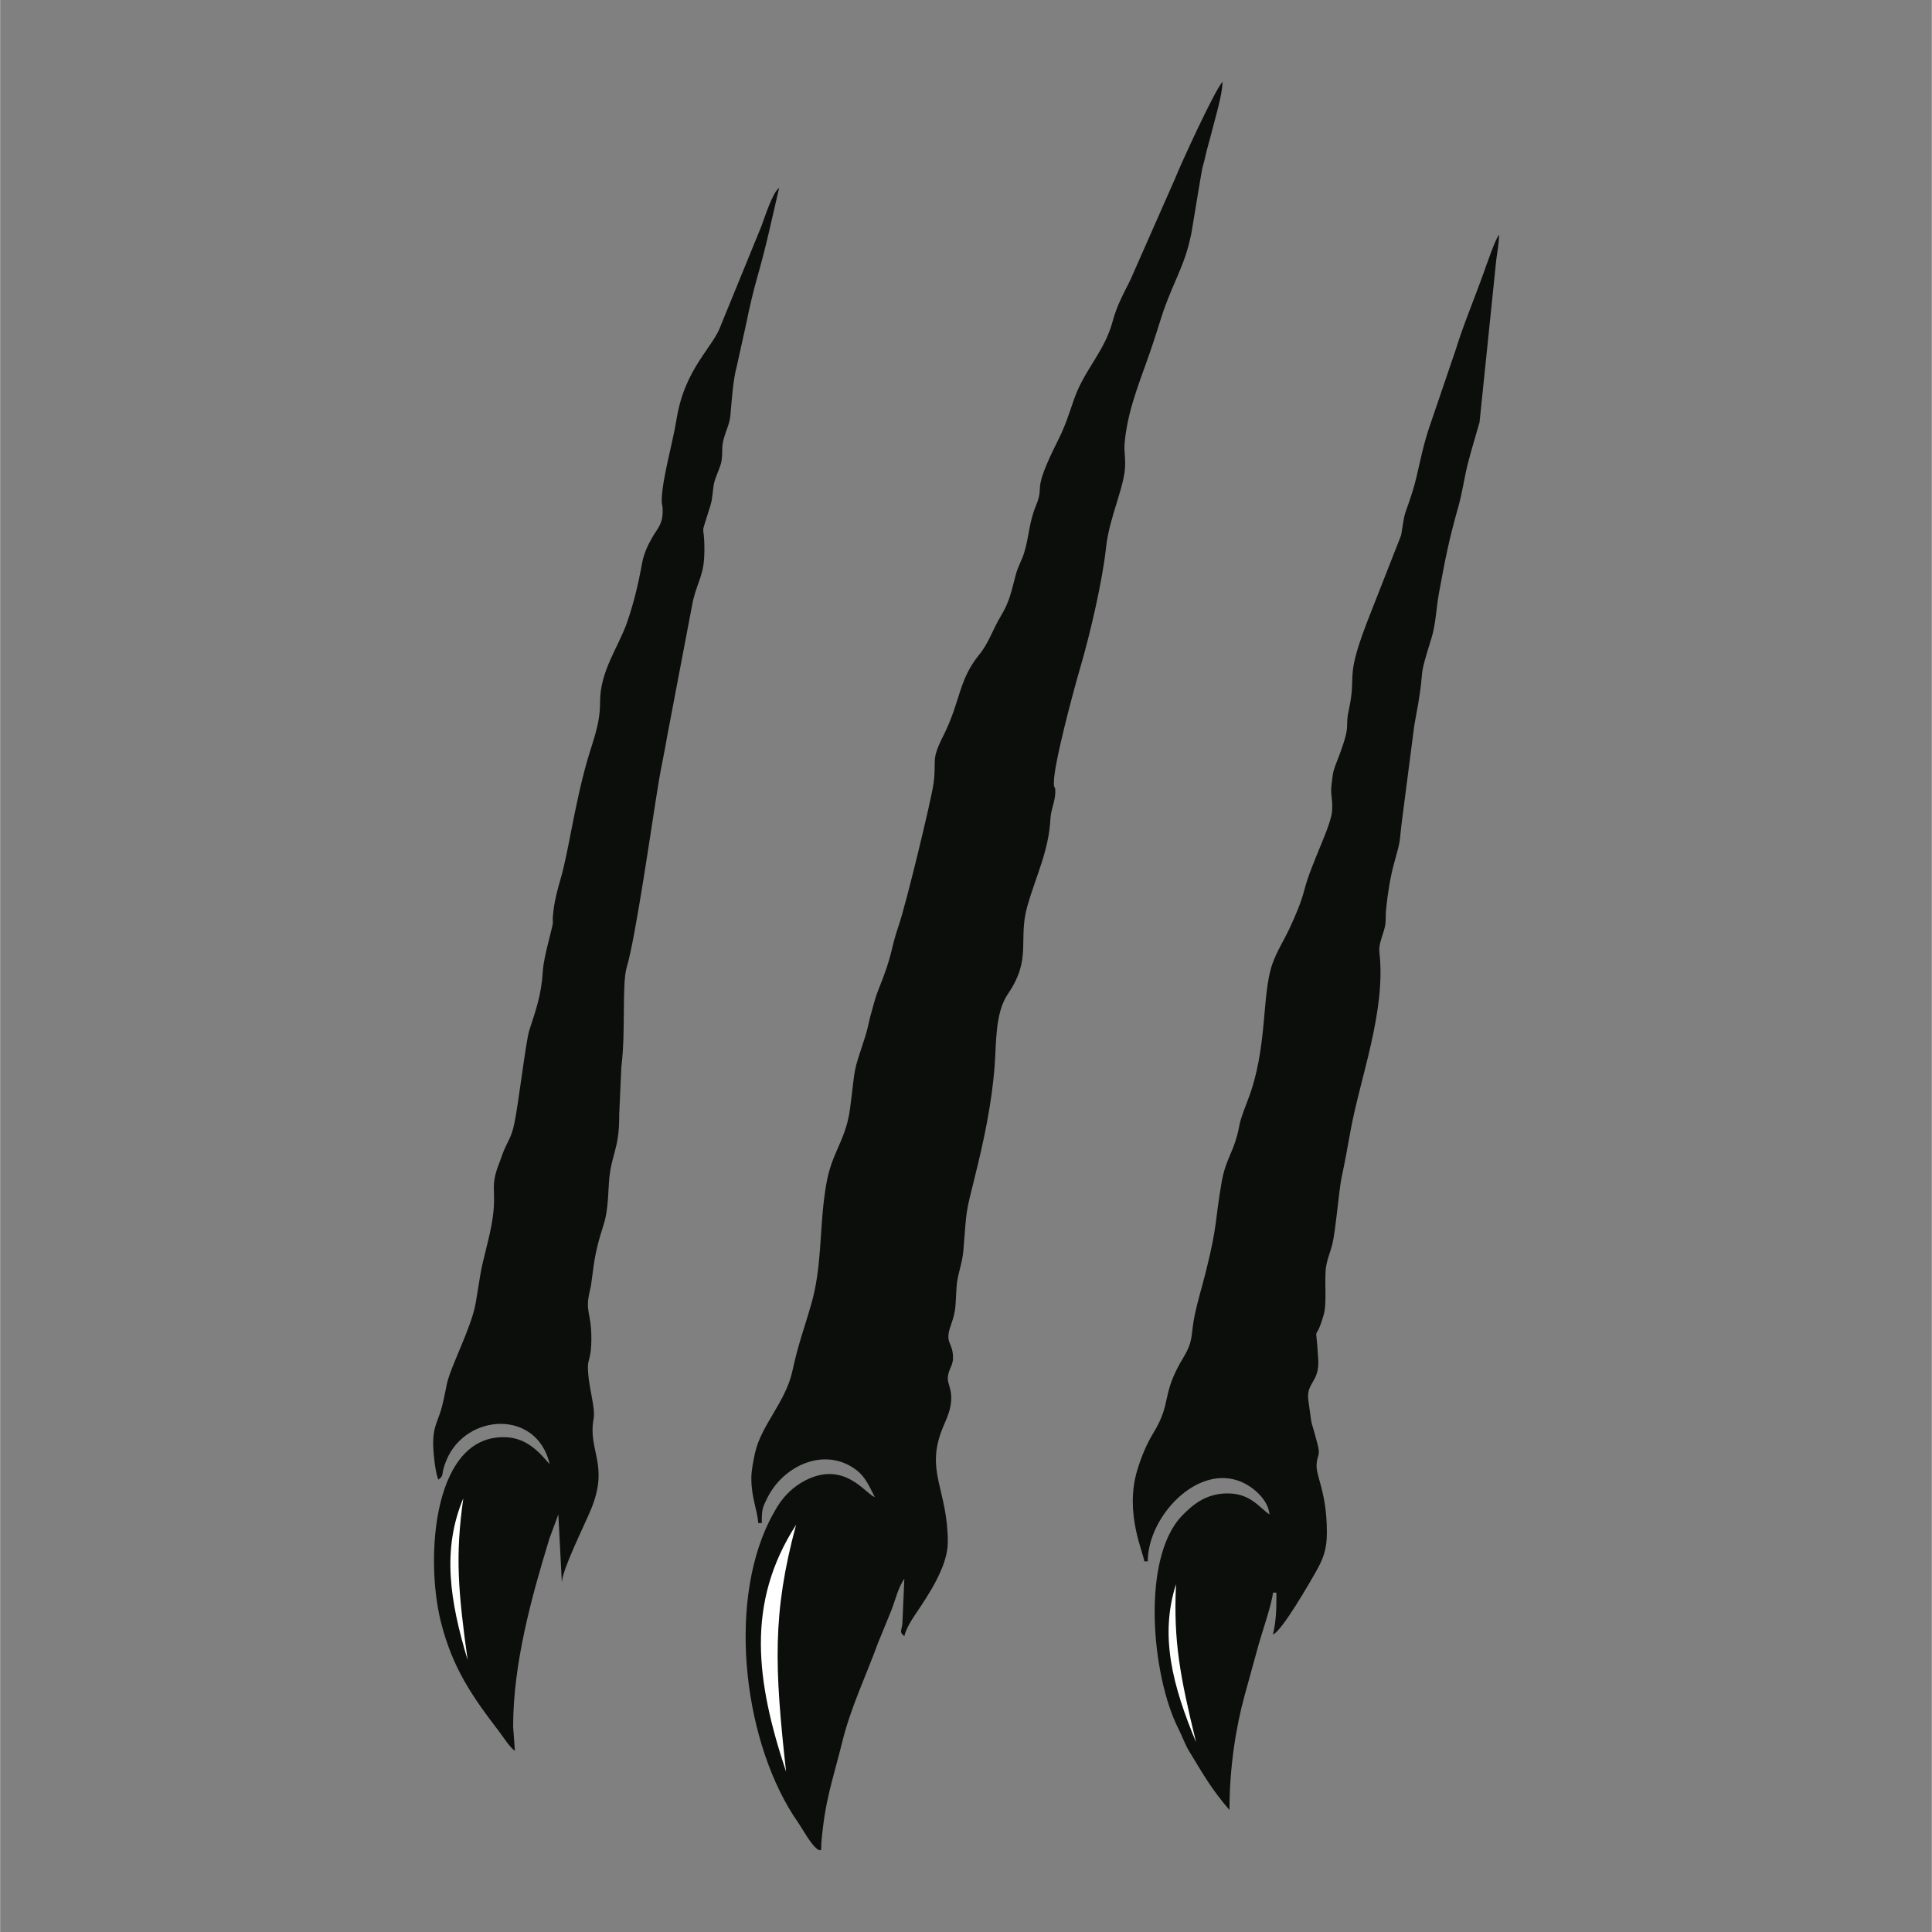 <?xml version="1.0" encoding="UTF-8" standalone="no"?>

<svg
   xml:space="preserve"
   width="1111"
   height="1111"
   version="1.1"
   style="clip-rule:evenodd;fill-rule:evenodd;image-rendering:optimizeQuality;shape-rendering:geometricPrecision;text-rendering:geometricPrecision"
   viewBox="0 0 1111 1111.177"
   id="svg7"
   sodipodi:docname="claw.svg"
   inkscape:version="1.3.2 (091e20e, 2023-11-25, custom)"
   xmlns:inkscape="http://www.inkscape.org/namespaces/inkscape"
   xmlns:sodipodi="http://sodipodi.sourceforge.net/DTD/sodipodi-0.dtd"
   xmlns="http://www.w3.org/2000/svg"
   xmlns:svg="http://www.w3.org/2000/svg"><rect x="0" y="0" width="1111" height="1111.177" fill="#808080" stroke="none"/><sodipodi:namedview
   id="namedview7"
   pagecolor="#ffffff"
   bordercolor="#111111"
   borderopacity="1"
   inkscape:showpageshadow="0"
   inkscape:pageopacity="0"
   inkscape:pagecheckerboard="1"
   inkscape:deskcolor="#d1d1d1"
   inkscape:zoom="0.78171091"
   inkscape:cx="555.83208"
   inkscape:cy="555.83208"
   inkscape:window-width="2400"
   inkscape:window-height="1319"
   inkscape:window-x="2391"
   inkscape:window-y="-9"
   inkscape:window-maximized="1"
   inkscape:current-layer="Ebene_x0020_1" />
 <defs
   id="defs1"><style
     type="text/css"
     id="style1">
   <![CDATA[
    .fil0 {fill:#0C0E0C}
    .fil1 {fill:#252724}
    .fil2 {fill:white}
   ]]>
  </style></defs>
 <g
   id="Ebene_x0020_1"
   inkscape:label="Ebene 1"
   inkscape:groupmode="layer"
   transform="translate(249.04,47.007)">
  <g
   id="_1336039824">
   <g
   id="g4">
    <path
   class="fil0"
   d="m 183,802.999 c 0,11.534 3.324,17.879 4,26 h 2 c 0,-8.274 0.411,-8.915 3.304,-14.696 9.286,-18.555 33.186,-29.542 51.168,-15.775 5.352,4.097 7.42,9.598 10.528,15.471 -5.02,-1.34 -16.994,-21.102 -39.693,-9.692 -7.697,3.869 -13.532,9.971 -17.627,17.372 -1.145,2.069 -2.155,3.797 -3.17,5.831 -24.775,49.672 -14.294,129.843 16.341,173.638 2.509,3.588 8.076,14.019 11.834,15.769 2.153,1.002 1.349,-1.236 1.561,-3.729 2.162,-25.419 6.338,-35.244 12.159,-58.784 4.827,-19.523 13.665,-37.801 20.468,-56.532 l 7.555,-18.445 c 2.356,-5.89 3.858,-13.082 7.572,-18.428 l -1.141,25.97 c -0.521,4.031 -1.852,4.838 1.141,7.03 1.01,-4.338 3.983,-9.039 6.394,-12.605 7.324,-10.832 18.606,-27.488 18.606,-41.395 0,-30.56 -13.243,-40.706 -2.88,-65.879 2.145,-5.209 4.88,-10.494 4.88,-17.121 0,-5.158 -2,-8.339 -2,-11 0,-5.236 3,-7.224 3,-12 0,-9.584 -5.163,-7.922 -1.142,-19.128 3.117,-8.686 2.427,-11.186 3.184,-21.829 0.511,-7.187 3.302,-13.22 3.937,-21.064 1.95,-24.103 1.082,-20.062 6.627,-42.373 5.118,-20.596 9.692,-41.855 11.335,-63.664 1.04,-13.802 0.219,-30.41 7.66,-41.34 14.011,-20.581 5.516,-30.786 11.225,-50.775 4.75,-16.632 12.277,-31.52 13.18,-49.82 0.26,-5.258 2.677,-9.977 2.815,-15.093 0.13,-4.776 -0.821,-1.149 -0.821,-5.913 0,-10.848 11.337,-52.916 15.354,-66.646 5.503,-18.813 12.662,-49.501 14.64,-68.36 C 388.86,250.215 398,232.529 398,220 c 0,-7.617 -0.932,-7.061 -0.008,-14.995 2.193,-18.846 9.737,-35.668 15.634,-53.379 6.548,-19.666 5.164,-18.231 14.093,-38.907 3.689,-8.542 6.358,-15.508 8.375,-25.625 l 4.987,-30.013 c 0.462,-2.285 0.616,-4.016 1.192,-6.808 0.49,-2.375 1.142,-4.016 1.817,-7.183 1.069,-5.013 2.576,-9.618 3.722,-14.278 C 449.613,21.491 454,7.34 454,0 449.057,5.686 429.602,48.268 426.699,55.699 l -25.706,58.294 c -3.997,8.015 -7.839,14.912 -10.193,23.807 -4.58,17.305 -16.315,27.878 -22.194,44.806 -3.264,9.399 -5.053,15.337 -9.272,23.728 -15.76,31.347 -7.28,24.566 -12.608,37.392 -4.105,9.884 -3.995,18.159 -6.818,27.182 -1.409,4.509 -3.494,7.724 -4.723,12.277 -2.859,10.593 -3.532,15.572 -8.761,24.239 -4.441,7.359 -6.906,15.367 -12.175,21.825 -12.365,15.159 -10.72,26.882 -20.918,47.082 -7.338,14.537 -3.602,13.077 -5.57,27.43 -1.284,9.366 -15.699,68.863 -19.883,81.116 -5.423,15.879 -2.876,15.244 -12.034,37.967 -1.654,4.102 -2.542,8.272 -3.966,13.034 -1.178,3.941 -1.823,8.428 -3.23,12.77 -7.756,23.941 -5.321,14.87 -8.91,42.089 -1.337,10.139 -4.347,16.493 -8.019,24.982 -4.035,9.327 -5.43,15.256 -6.906,27.093 -2.448,19.635 -1.588,39.969 -7.228,59.773 -4.59,16.116 -7.32,22.158 -10.994,39.005 -3.855,17.676 -17.675,30.744 -21.369,46.631 -0.935,4.022 -2.222,10.544 -2.222,14.778 z"
   id="path1" />
    <path
   class="fil0"
   d="m 481,823.999 c -6.057,-4.055 -11.08,-12.449 -25.002,-12.076 -11.769,0.314 -19.185,6.51 -25.272,12.803 -23.7,24.505 -17.548,92.151 -2.065,122.612 2.292,4.509 3.669,8.819 6.137,12.863 7.968,13.052 12.793,21.823 23.202,33.798 0,-24.372 3.608,-47.382 8.79,-66.209 2.749,-9.986 5.41,-19.731 7.991,-29.009 1.909,-6.862 7.703,-23.584 8.219,-29.782 h 2 c 0,9.941 -0.135,15.995 -2,24 4.886,-1.304 22.26,-31.697 24.441,-35.558 4.04,-7.15 6.618,-12.485 6.573,-23.429 -0.095,-23.396 -6.424,-31.762 -5.901,-38.903 0.423,-5.776 2.321,-4.655 0.496,-11.648 -4.544,-17.415 -2.489,-5.561 -5.238,-24.928 -1.491,-10.505 6.423,-10.301 5.671,-23.501 -1.429,-25.083 -2.469,-6.605 3.139,-25.851 2.117,-7.265 0.061,-21.142 1.516,-28.484 1.008,-5.087 2.212,-7.257 3.346,-11.654 2.07,-8.025 3.843,-31.574 5.558,-39.443 1.925,-8.838 3.305,-16.878 4.973,-26.027 5.675,-31.132 20.51,-69.118 16.653,-102.893 -0.466,-4.074 1.318,-8.241 2.449,-12.004 1.824,-6.063 0.79,-6.925 1.47,-13.53 0.836,-8.131 2.364,-17.809 4.492,-25.508 4.314,-15.607 2.708,-10.045 4.647,-25.353 l 6.993,-54.007 c 0.544,-3.546 1.526,-8.128 2.294,-12.706 3.843,-22.891 -0.414,-11.887 7.56,-37.44 2.615,-8.378 2.637,-16.848 4.441,-26.559 3.507,-18.886 5.438,-29.383 11.005,-48.995 2.307,-8.129 3.421,-16.635 5.421,-24.579 2.138,-8.494 4.629,-16.327 6.818,-24.182 l 9.615,-93.385 C 612.102,97.587 613,92.765 613,88 c -2.003,2.304 -7.434,18.026 -8.626,21.373 -5.281,14.825 -11.937,30.669 -16.258,44.743 l -15.495,45.506 c -4.333,12.917 -6.051,25.759 -9.489,36.51 -5.026,15.715 -3.857,8.573 -6.384,24.616 l -17.187,43.813 c -16.306,40.813 -7.912,33.736 -12.985,57.015 -2.475,11.353 2.181,6.571 -7.308,30.692 -1.934,4.913 -1.861,6.337 -2.617,12.463 -0.644,5.22 0.745,7.462 0.391,14.285 -0.469,9.051 -11.932,30.064 -16.033,45.993 -1.853,7.201 -5.256,15.017 -8.338,21.662 -3.285,7.085 -7.498,13.475 -10.077,20.923 -6.186,17.867 -2.523,48.298 -14.011,77.989 -6.888,17.802 -3.496,11.977 -7.196,23.804 -2.256,7.211 -6.032,12.711 -7.843,23.157 -4.218,24.343 -2.135,23.733 -9.143,51.857 -2.182,8.755 -4.529,16.12 -6.343,24.657 -2.488,11.711 -0.517,14.652 -6.478,24.521 -13.346,22.095 -6.298,25.42 -17.387,43.613 -3.871,6.351 -7.017,13.852 -9.333,21.668 -7.273,24.536 3.742,47.362 4.14,52.139 h 2 c 0,-25.72 28.554,-56.391 53.745,-45.745 7.062,2.984 15.559,10.382 16.255,18.745 z"
   id="path2" />
    <path
   class="fil0"
   d="m 132,247 c 0,7.548 -2.962,9.872 -5.958,15.042 -2.527,4.362 -4.927,9.482 -5.931,15.068 -2.197,12.212 -4.729,22.599 -8.474,33.527 -4.982,14.54 -15.751,28.163 -15.649,46.351 0.07,12.463 -4.202,22.35 -7.411,33.589 -7.454,26.106 -10.724,52.613 -15.457,68.542 -1.593,5.362 -3.168,11.544 -3.868,17.133 -1.545,12.352 1.506,0.732 -2.865,18.135 -1.348,5.37 -3.024,12.099 -3.358,17.641 -0.801,13.265 -4.156,22.539 -7.672,33.328 -2.145,6.58 -6.216,42.622 -8.765,54.235 -1.7,7.743 -3.323,9.001 -5.896,15.104 -1.079,2.561 -1.773,4.97 -2.704,7.296 -6.844,17.113 1.004,15.055 -6.591,45.409 -5.017,20.051 -3.716,16.248 -6.945,35.055 -2.399,13.972 -14.419,36.402 -16.553,46.448 -1.18,5.554 -2.194,11.718 -4.014,16.985 C 1.914,771.604 0,774.902 0,782.999 c 0,5.695 1.313,17.486 3,21 3.825,-2.802 0.956,-2.397 4.689,-11.311 11.248,-26.862 51.95,-29.284 59.311,2.311 -2.155,-1.578 -9.94,-14.112 -23.616,-15.281 -43.403,-3.709 -48.208,69.025 -38.99,105.888 6.689,26.749 17.956,42.916 33.617,63.382 2.306,3.013 6.129,9.096 8.989,11.011 l -1,-14 C 46,909.938 56.489,871.797 66.873,837.872 L 72,823.999 l 2,39 c 0.698,-8.387 13.005,-32.675 16.873,-42.127 10.45,-25.538 -1.944,-33.556 1.387,-51.656 C 93.545,762.233 89,750.34 89,738.999 c 0,-4.066 2,-5.12 2,-16 0,-16.194 -4.022,-14.968 -0.647,-28.647 0.581,-2.355 0.709,-4.295 1.083,-6.917 0.708,-4.97 1.145,-9.128 2.158,-13.842 4.046,-18.835 6.291,-14.683 7.397,-38.602 0.833,-18.024 6.234,-19.899 6.016,-40.985 l 1.26,-27.739 c 2.553,-19.796 0.197,-47.422 3.063,-56.937 5.156,-17.118 14.46,-82.805 18.385,-106.616 1.554,-9.436 3.322,-16.751 4.857,-26.142 l 14.867,-78.133 C 152.72,285.389 156,283.671 156,269 c 0,-17.535 -2.962,-4.22 3.53,-25.47 1.439,-4.711 1.148,-9.652 2.303,-13.698 1.059,-3.714 3.642,-8.796 4.061,-11.938 0.824,-6.194 -0.29,-7.408 1.503,-13.497 1.343,-4.558 3.104,-7.73 3.548,-12.452 0.818,-8.699 1.535,-20.693 3.691,-28.309 l 5.613,-25.387 c 1.651,-8.321 3.729,-17.224 6.173,-25.827 2.492,-8.771 4.517,-16.637 6.579,-25.421 L 199,61 c -3.881,2.843 -8.385,17.213 -10.135,21.865 l -23.217,56.783 c -4.422,13.195 -20.821,24.695 -25.649,54.351 -2.399,14.737 -7.96,33.152 -8.513,45.603 -0.202,4.555 0.514,2.775 0.514,7.398 z"
   id="path3" />
    <path
   class="fil1"
   d="m 3,805.999 0.298,-0.298 C 3.279,805.721 2.9,805.9 3,805.999 Z"
   id="path4" />
   </g>
   <path
   class="fil2"
   d="m 208.724,829.999 c -13.752,51 -12.386,82 -5.741,142 -17.292,-52 -23.276,-97 5.741,-142 z"
   id="path5" />
   <path
   class="fil2"
   d="m 427.233,864.17 c -1.493,32.997 2.288,52.742 11.536,90.829 -13.576,-32.639 -20.994,-61.173 -11.536,-90.829 z"
   id="path6" />
   <path
   class="fil2"
   d="m 17.338,814.735 c -4.748,33.401 -2.939,53.704 2.494,93 -10.276,-34.056 -14.834,-63.528 -2.494,-93 z"
   id="path7" />
  </g>
 </g>
</svg>
